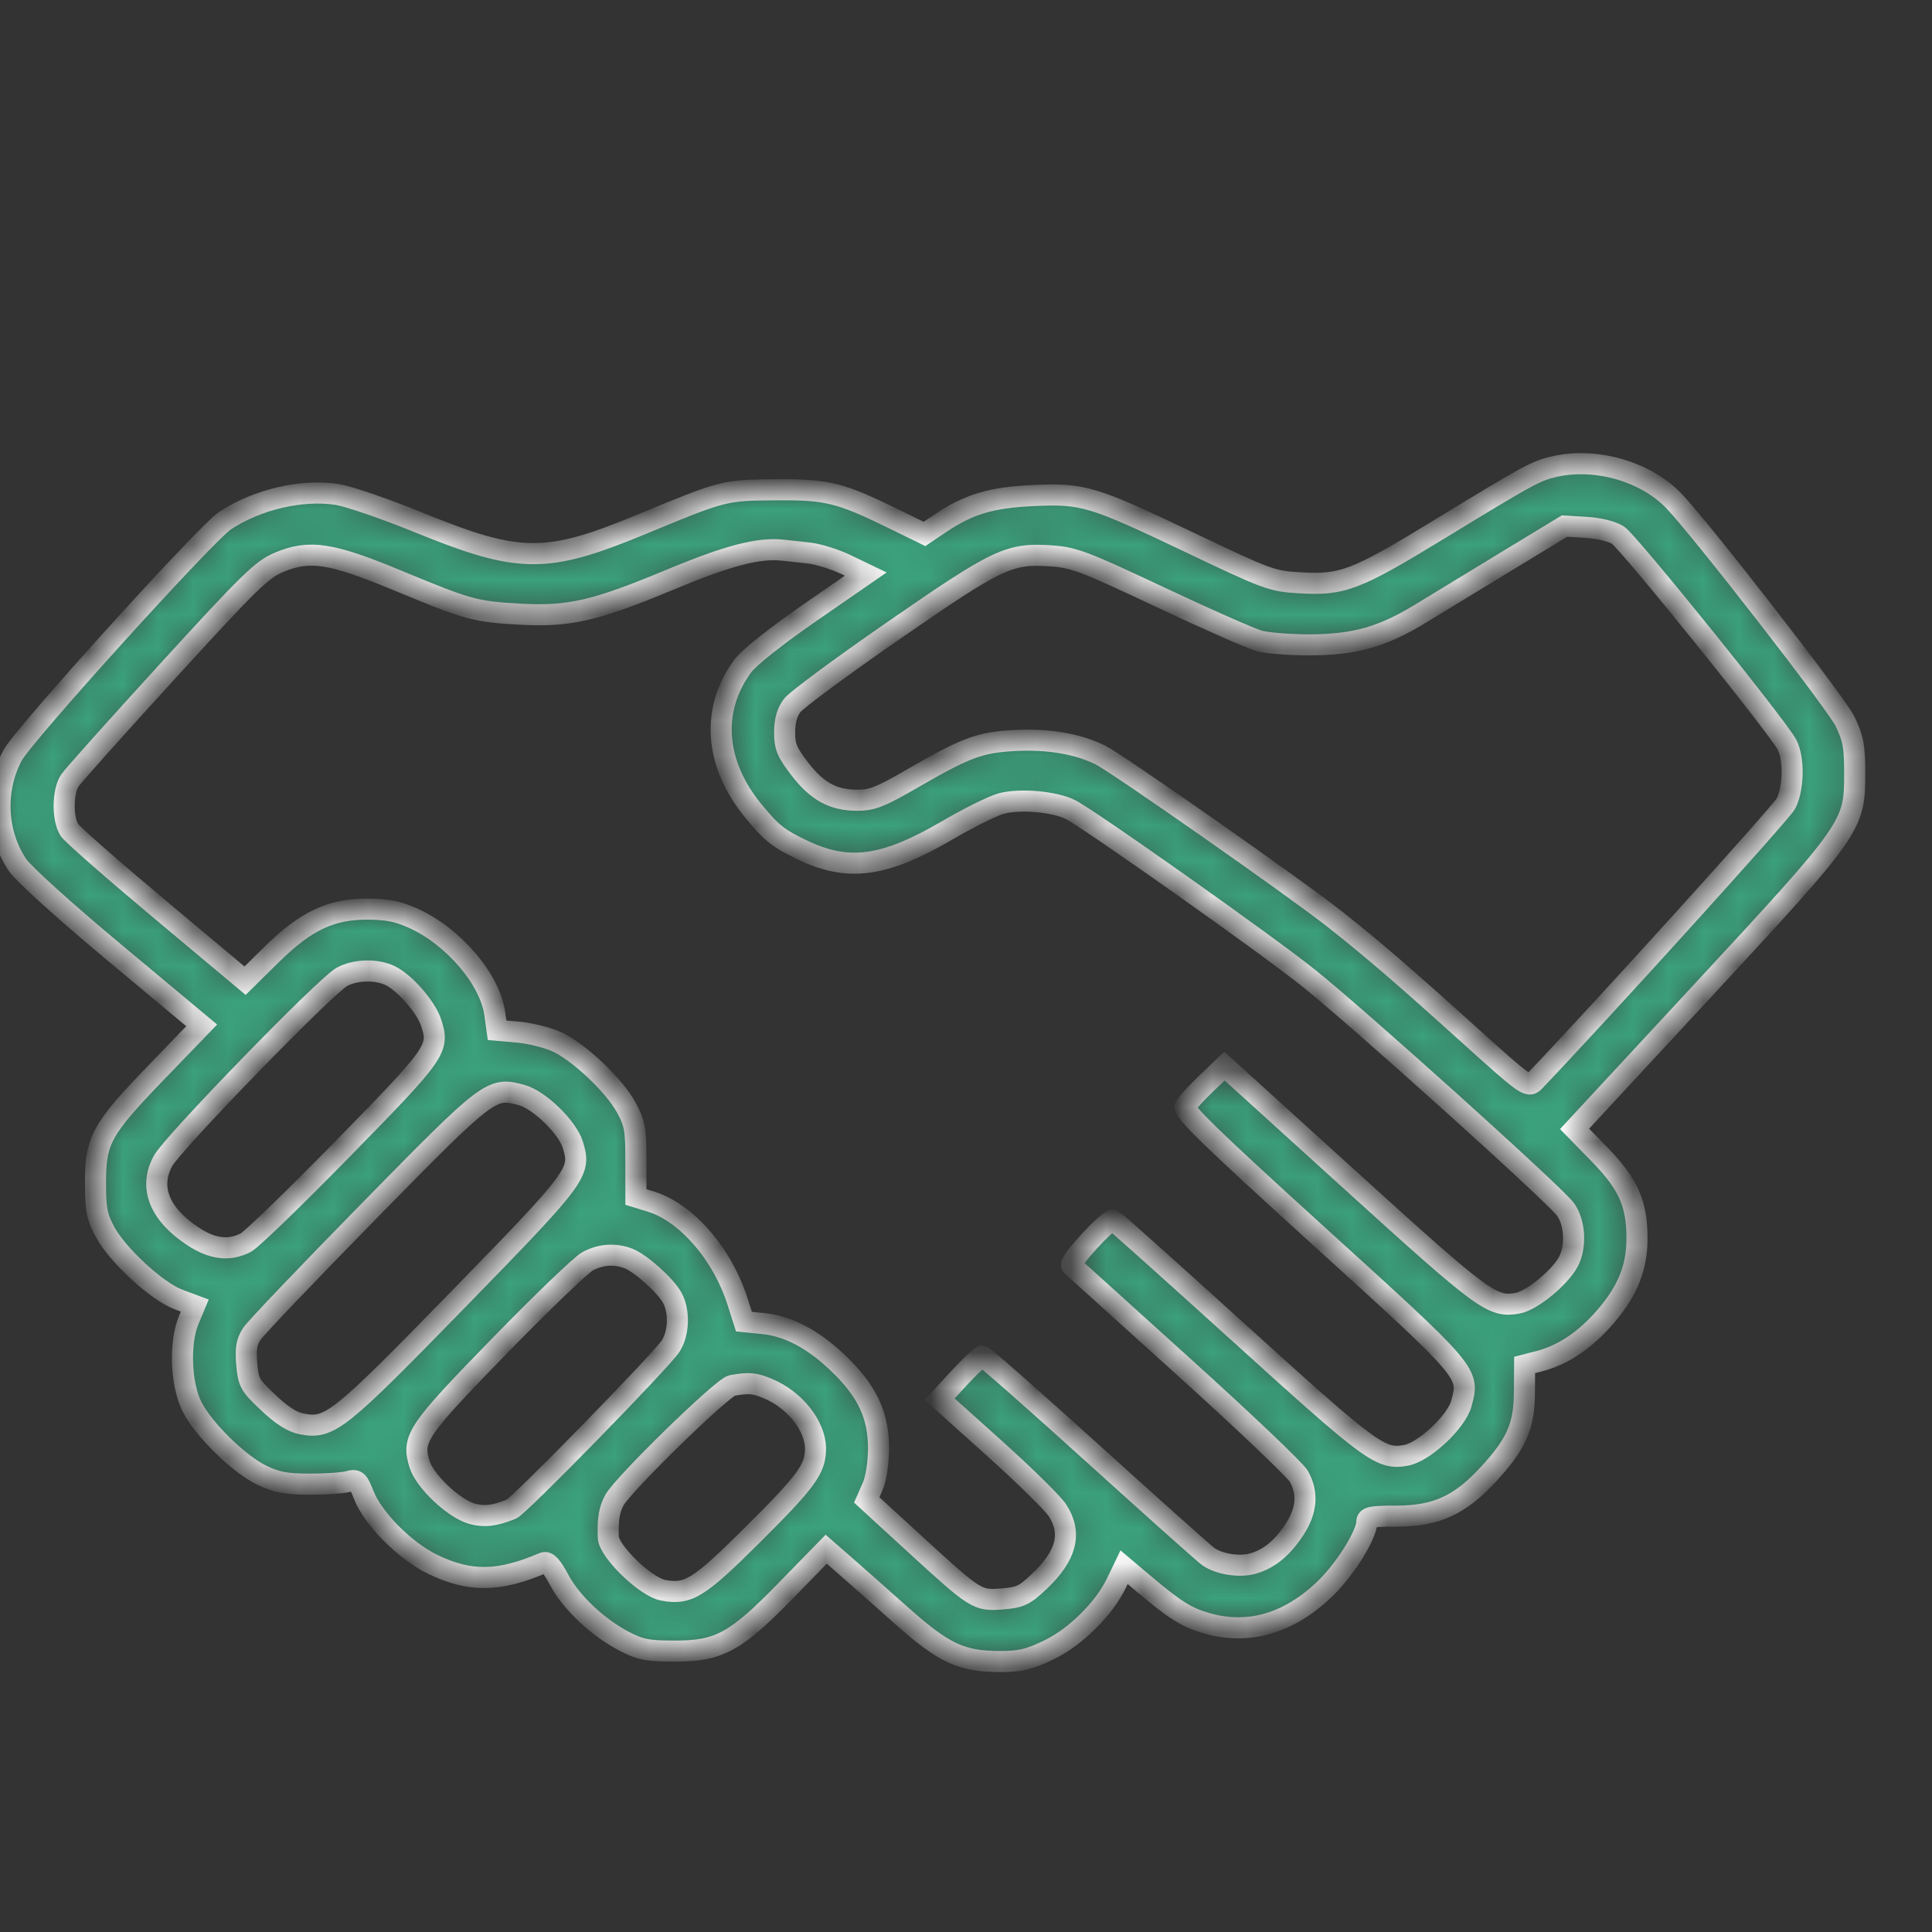 <svg width="55" height="55" viewBox="0 0 55 55" fill="none" xmlns="http://www.w3.org/2000/svg">
<rect x="0" y="0" width="55" height="55" fill="#333333" stroke="none"/>
<mask id="path-1-inside-1_123_186" fill="white">
<path fill-rule="evenodd" clip-rule="evenodd" d="M44.252 13.283C43.718 13.406 43.538 13.504 41.017 15.042C38.57 16.535 38.231 16.665 36.965 16.589C36.211 16.544 36.068 16.491 33.903 15.459C31.086 14.117 30.841 14.043 29.419 14.107C28.224 14.16 27.576 14.354 26.769 14.897L26.319 15.2L25.413 14.757C23.908 14.021 23.545 13.932 22.079 13.943C20.615 13.954 20.599 13.958 18.254 14.93C15.554 16.048 14.792 16.043 11.951 14.886C10.988 14.494 9.935 14.13 9.611 14.079C8.603 13.918 7.33 14.213 6.406 14.821C5.868 15.175 0.687 20.898 0.362 21.497C-0.168 22.475 -0.112 23.72 0.502 24.629C0.673 24.881 1.852 25.945 3.271 27.129L5.742 29.19L4.489 30.488C2.888 32.145 2.719 32.449 2.719 33.654C2.719 34.444 2.755 34.632 2.994 35.076C3.346 35.731 4.469 36.764 5.077 36.992L5.545 37.167L5.37 37.585C5.104 38.221 5.145 39.386 5.456 40.026C5.77 40.673 6.801 41.687 7.467 42.003C7.881 42.2 8.147 42.249 8.809 42.25C9.264 42.251 9.757 42.218 9.906 42.177C10.155 42.108 10.191 42.139 10.356 42.562C10.617 43.233 11.537 44.157 12.319 44.534C13.382 45.046 14.207 45.035 15.47 44.491C15.583 44.443 15.706 44.577 15.923 44.985C16.265 45.626 17.031 46.344 17.789 46.734C18.233 46.962 18.44 47.002 19.188 47.004C20.473 47.006 20.933 46.756 22.381 45.271L23.52 44.103L24.024 44.542C24.302 44.784 25.022 45.422 25.625 45.959C26.877 47.076 27.367 47.304 28.495 47.3C29.055 47.298 29.304 47.238 29.859 46.97C30.62 46.603 31.431 45.799 31.786 45.06L32 44.615L32.516 45.051C33.447 45.838 33.778 46.047 34.353 46.211C35.53 46.546 36.653 46.229 37.674 45.275C38.259 44.728 38.911 43.699 38.911 43.322C38.911 43.188 39.053 43.161 39.763 43.161C40.878 43.161 41.555 42.854 42.361 41.982C43.169 41.107 43.39 40.61 43.397 39.644L43.403 38.858L43.816 38.751C44.449 38.587 45.034 38.213 45.575 37.627C46.292 36.849 46.599 36.146 46.602 35.272C46.605 34.26 46.357 33.704 45.517 32.845L44.825 32.137L48.481 28.192C52.746 23.589 52.8 23.512 52.8 22.024C52.8 21.245 52.759 21.027 52.522 20.531C52.287 20.041 48.468 15.12 47.662 14.27C46.861 13.425 45.43 13.011 44.252 13.283ZM46.062 15.236C46.365 15.433 50.624 20.713 50.873 21.202C51.08 21.606 51.062 22.458 50.839 22.881C50.703 23.137 45.525 28.855 43.669 30.797C43.51 30.964 43.404 30.888 41.847 29.482C39.949 27.769 39.074 27.016 37.982 26.154C36.851 25.263 31.804 21.73 31.321 21.491C30.673 21.172 29.832 21.03 28.881 21.081C27.887 21.134 27.497 21.28 25.944 22.179C25.065 22.688 24.828 22.781 24.411 22.781C23.718 22.781 23.266 22.535 22.767 21.888C22.403 21.415 22.337 21.257 22.337 20.849C22.337 20.521 22.405 20.278 22.552 20.083C22.67 19.926 23.971 18.965 25.443 17.947C28.426 15.884 28.729 15.742 29.942 15.826C30.575 15.871 30.875 15.985 33.028 17C34.339 17.618 35.607 18.178 35.845 18.244C36.083 18.309 36.742 18.361 37.31 18.358C38.583 18.351 39.368 18.126 40.46 17.456C40.886 17.195 41.978 16.53 42.887 15.979L44.539 14.976L45.158 15.014C45.527 15.037 45.893 15.127 46.062 15.236ZM23.025 15.743C23.29 15.772 23.763 15.919 24.077 16.069L24.646 16.343L23.044 17.45C22.095 18.107 21.322 18.721 21.147 18.957C20.23 20.197 20.341 21.741 21.445 23.084C21.967 23.719 22.148 23.863 22.842 24.197C24.146 24.824 25.175 24.685 26.961 23.641C27.573 23.283 28.27 22.938 28.51 22.874C29.043 22.733 30.018 22.819 30.472 23.047C31.025 23.326 36.032 26.866 37.246 27.837C38.695 28.996 44.258 34.005 44.565 34.426C44.837 34.8 44.876 35.487 44.65 35.915C44.411 36.367 43.614 37.023 43.212 37.097C42.486 37.23 42.264 37.067 38.481 33.636L34.858 30.349L34.347 30.838C34.066 31.108 33.794 31.401 33.744 31.491C33.67 31.623 34.427 32.359 37.569 35.212C41.858 39.105 41.841 39.085 41.6 39.961C41.457 40.48 40.545 41.334 40.032 41.429C39.31 41.561 39.069 41.385 35.337 38.003C33.373 36.223 31.732 34.754 31.691 34.739C31.558 34.69 30.411 35.939 30.507 36.028C30.557 36.074 31.992 37.371 33.696 38.909C35.4 40.447 36.875 41.85 36.975 42.027C37.241 42.502 37.203 42.998 36.86 43.528C36.507 44.073 36.12 44.389 35.651 44.516C35.27 44.619 34.702 44.527 34.397 44.312C34.288 44.236 32.816 42.921 31.126 41.392C29.436 39.862 28.014 38.61 27.965 38.61C27.916 38.61 27.623 38.885 27.313 39.22L26.749 39.831L28.312 41.234C29.172 42.006 29.98 42.801 30.107 43.001C30.526 43.656 30.362 44.286 29.582 45.024C29.164 45.42 29.045 45.476 28.539 45.517C27.822 45.575 27.789 45.554 26.039 43.951L24.674 42.7L24.84 42.324C24.939 42.1 25.008 41.66 25.01 41.24C25.014 40.296 24.689 39.602 23.874 38.82C23.147 38.122 22.449 37.752 21.718 37.678L21.179 37.624L20.997 37.055C20.561 35.689 19.538 34.513 18.516 34.202L18.103 34.076V33.056C18.103 32.148 18.073 31.98 17.83 31.53C17.484 30.889 16.447 29.915 15.82 29.643C15.555 29.529 15.071 29.411 14.745 29.382L14.151 29.329L14.086 28.862C13.951 27.877 12.908 26.656 11.758 26.137C11.331 25.944 11.021 25.883 10.467 25.88C9.423 25.875 8.704 26.215 7.729 27.177L6.977 27.918L4.556 25.891C3.224 24.776 2.064 23.759 1.978 23.631C1.773 23.325 1.778 22.533 1.987 22.221C2.078 22.085 3.331 20.684 4.771 19.108C7.105 16.554 7.45 16.217 7.938 16.011C8.812 15.643 9.418 15.736 11.339 16.533C13.33 17.36 13.525 17.413 14.799 17.484C16.197 17.562 16.943 17.392 19.062 16.508C20.721 15.816 21.599 15.586 22.285 15.662C22.427 15.678 22.76 15.715 23.025 15.743ZM11.12 27.781C11.535 27.991 12.121 28.663 12.267 29.096C12.521 29.851 12.451 29.951 9.775 32.686C8.406 34.085 7.155 35.296 6.994 35.377C6.52 35.618 6.047 35.561 5.494 35.196C4.536 34.566 4.231 33.798 4.641 33.049C4.922 32.535 9.252 28.079 9.728 27.813C10.113 27.598 10.731 27.584 11.12 27.781ZM14.85 31.174C15.354 31.312 16.155 32.091 16.308 32.591C16.547 33.371 16.467 33.479 13.043 36.992C9.636 40.487 9.39 40.683 8.598 40.538C8.324 40.487 8.037 40.306 7.64 39.932C7.109 39.432 7.071 39.363 7.025 38.831C6.988 38.391 7.021 38.197 7.171 37.97C7.277 37.809 8.777 36.236 10.504 34.476C13.931 30.982 13.988 30.939 14.85 31.174ZM17.885 35.824C18.233 35.954 18.959 36.606 19.143 36.954C19.347 37.342 19.327 37.943 19.098 38.312C18.852 38.706 14.786 42.871 14.557 42.962C14.076 43.155 13.791 43.188 13.445 43.095C12.926 42.955 12.092 42.17 11.943 41.681C11.719 40.951 11.869 40.73 14.229 38.307C15.421 37.083 16.547 36.002 16.732 35.904C17.107 35.707 17.497 35.679 17.885 35.824ZM21.85 39.526C22.617 39.839 23.215 40.59 23.215 41.24C23.215 41.819 22.965 42.161 21.424 43.694C19.884 45.226 19.587 45.409 18.87 45.269C18.373 45.172 17.333 44.163 17.317 43.763C17.298 43.255 17.345 42.969 17.491 42.706C17.754 42.234 20.569 39.489 20.84 39.442C21.322 39.357 21.466 39.368 21.85 39.526Z"/>
</mask>
<path fill-rule="evenodd" clip-rule="evenodd" d="M44.252 13.283C43.718 13.406 43.538 13.504 41.017 15.042C38.57 16.535 38.231 16.665 36.965 16.589C36.211 16.544 36.068 16.491 33.903 15.459C31.086 14.117 30.841 14.043 29.419 14.107C28.224 14.16 27.576 14.354 26.769 14.897L26.319 15.2L25.413 14.757C23.908 14.021 23.545 13.932 22.079 13.943C20.615 13.954 20.599 13.958 18.254 14.93C15.554 16.048 14.792 16.043 11.951 14.886C10.988 14.494 9.935 14.13 9.611 14.079C8.603 13.918 7.33 14.213 6.406 14.821C5.868 15.175 0.687 20.898 0.362 21.497C-0.168 22.475 -0.112 23.72 0.502 24.629C0.673 24.881 1.852 25.945 3.271 27.129L5.742 29.19L4.489 30.488C2.888 32.145 2.719 32.449 2.719 33.654C2.719 34.444 2.755 34.632 2.994 35.076C3.346 35.731 4.469 36.764 5.077 36.992L5.545 37.167L5.37 37.585C5.104 38.221 5.145 39.386 5.456 40.026C5.77 40.673 6.801 41.687 7.467 42.003C7.881 42.2 8.147 42.249 8.809 42.25C9.264 42.251 9.757 42.218 9.906 42.177C10.155 42.108 10.191 42.139 10.356 42.562C10.617 43.233 11.537 44.157 12.319 44.534C13.382 45.046 14.207 45.035 15.47 44.491C15.583 44.443 15.706 44.577 15.923 44.985C16.265 45.626 17.031 46.344 17.789 46.734C18.233 46.962 18.44 47.002 19.188 47.004C20.473 47.006 20.933 46.756 22.381 45.271L23.52 44.103L24.024 44.542C24.302 44.784 25.022 45.422 25.625 45.959C26.877 47.076 27.367 47.304 28.495 47.3C29.055 47.298 29.304 47.238 29.859 46.97C30.62 46.603 31.431 45.799 31.786 45.06L32 44.615L32.516 45.051C33.447 45.838 33.778 46.047 34.353 46.211C35.53 46.546 36.653 46.229 37.674 45.275C38.259 44.728 38.911 43.699 38.911 43.322C38.911 43.188 39.053 43.161 39.763 43.161C40.878 43.161 41.555 42.854 42.361 41.982C43.169 41.107 43.39 40.61 43.397 39.644L43.403 38.858L43.816 38.751C44.449 38.587 45.034 38.213 45.575 37.627C46.292 36.849 46.599 36.146 46.602 35.272C46.605 34.26 46.357 33.704 45.517 32.845L44.825 32.137L48.481 28.192C52.746 23.589 52.8 23.512 52.8 22.024C52.8 21.245 52.759 21.027 52.522 20.531C52.287 20.041 48.468 15.12 47.662 14.27C46.861 13.425 45.43 13.011 44.252 13.283ZM46.062 15.236C46.365 15.433 50.624 20.713 50.873 21.202C51.08 21.606 51.062 22.458 50.839 22.881C50.703 23.137 45.525 28.855 43.669 30.797C43.51 30.964 43.404 30.888 41.847 29.482C39.949 27.769 39.074 27.016 37.982 26.154C36.851 25.263 31.804 21.73 31.321 21.491C30.673 21.172 29.832 21.03 28.881 21.081C27.887 21.134 27.497 21.28 25.944 22.179C25.065 22.688 24.828 22.781 24.411 22.781C23.718 22.781 23.266 22.535 22.767 21.888C22.403 21.415 22.337 21.257 22.337 20.849C22.337 20.521 22.405 20.278 22.552 20.083C22.67 19.926 23.971 18.965 25.443 17.947C28.426 15.884 28.729 15.742 29.942 15.826C30.575 15.871 30.875 15.985 33.028 17C34.339 17.618 35.607 18.178 35.845 18.244C36.083 18.309 36.742 18.361 37.31 18.358C38.583 18.351 39.368 18.126 40.46 17.456C40.886 17.195 41.978 16.53 42.887 15.979L44.539 14.976L45.158 15.014C45.527 15.037 45.893 15.127 46.062 15.236ZM23.025 15.743C23.29 15.772 23.763 15.919 24.077 16.069L24.646 16.343L23.044 17.45C22.095 18.107 21.322 18.721 21.147 18.957C20.23 20.197 20.341 21.741 21.445 23.084C21.967 23.719 22.148 23.863 22.842 24.197C24.146 24.824 25.175 24.685 26.961 23.641C27.573 23.283 28.27 22.938 28.51 22.874C29.043 22.733 30.018 22.819 30.472 23.047C31.025 23.326 36.032 26.866 37.246 27.837C38.695 28.996 44.258 34.005 44.565 34.426C44.837 34.8 44.876 35.487 44.65 35.915C44.411 36.367 43.614 37.023 43.212 37.097C42.486 37.23 42.264 37.067 38.481 33.636L34.858 30.349L34.347 30.838C34.066 31.108 33.794 31.401 33.744 31.491C33.67 31.623 34.427 32.359 37.569 35.212C41.858 39.105 41.841 39.085 41.6 39.961C41.457 40.48 40.545 41.334 40.032 41.429C39.31 41.561 39.069 41.385 35.337 38.003C33.373 36.223 31.732 34.754 31.691 34.739C31.558 34.69 30.411 35.939 30.507 36.028C30.557 36.074 31.992 37.371 33.696 38.909C35.4 40.447 36.875 41.85 36.975 42.027C37.241 42.502 37.203 42.998 36.86 43.528C36.507 44.073 36.12 44.389 35.651 44.516C35.27 44.619 34.702 44.527 34.397 44.312C34.288 44.236 32.816 42.921 31.126 41.392C29.436 39.862 28.014 38.61 27.965 38.61C27.916 38.61 27.623 38.885 27.313 39.22L26.749 39.831L28.312 41.234C29.172 42.006 29.98 42.801 30.107 43.001C30.526 43.656 30.362 44.286 29.582 45.024C29.164 45.42 29.045 45.476 28.539 45.517C27.822 45.575 27.789 45.554 26.039 43.951L24.674 42.7L24.84 42.324C24.939 42.1 25.008 41.66 25.01 41.24C25.014 40.296 24.689 39.602 23.874 38.82C23.147 38.122 22.449 37.752 21.718 37.678L21.179 37.624L20.997 37.055C20.561 35.689 19.538 34.513 18.516 34.202L18.103 34.076V33.056C18.103 32.148 18.073 31.98 17.83 31.53C17.484 30.889 16.447 29.915 15.82 29.643C15.555 29.529 15.071 29.411 14.745 29.382L14.151 29.329L14.086 28.862C13.951 27.877 12.908 26.656 11.758 26.137C11.331 25.944 11.021 25.883 10.467 25.88C9.423 25.875 8.704 26.215 7.729 27.177L6.977 27.918L4.556 25.891C3.224 24.776 2.064 23.759 1.978 23.631C1.773 23.325 1.778 22.533 1.987 22.221C2.078 22.085 3.331 20.684 4.771 19.108C7.105 16.554 7.45 16.217 7.938 16.011C8.812 15.643 9.418 15.736 11.339 16.533C13.33 17.36 13.525 17.413 14.799 17.484C16.197 17.562 16.943 17.392 19.062 16.508C20.721 15.816 21.599 15.586 22.285 15.662C22.427 15.678 22.76 15.715 23.025 15.743ZM11.12 27.781C11.535 27.991 12.121 28.663 12.267 29.096C12.521 29.851 12.451 29.951 9.775 32.686C8.406 34.085 7.155 35.296 6.994 35.377C6.52 35.618 6.047 35.561 5.494 35.196C4.536 34.566 4.231 33.798 4.641 33.049C4.922 32.535 9.252 28.079 9.728 27.813C10.113 27.598 10.731 27.584 11.12 27.781ZM14.85 31.174C15.354 31.312 16.155 32.091 16.308 32.591C16.547 33.371 16.467 33.479 13.043 36.992C9.636 40.487 9.39 40.683 8.598 40.538C8.324 40.487 8.037 40.306 7.64 39.932C7.109 39.432 7.071 39.363 7.025 38.831C6.988 38.391 7.021 38.197 7.171 37.97C7.277 37.809 8.777 36.236 10.504 34.476C13.931 30.982 13.988 30.939 14.85 31.174ZM17.885 35.824C18.233 35.954 18.959 36.606 19.143 36.954C19.347 37.342 19.327 37.943 19.098 38.312C18.852 38.706 14.786 42.871 14.557 42.962C14.076 43.155 13.791 43.188 13.445 43.095C12.926 42.955 12.092 42.17 11.943 41.681C11.719 40.951 11.869 40.73 14.229 38.307C15.421 37.083 16.547 36.002 16.732 35.904C17.107 35.707 17.497 35.679 17.885 35.824ZM21.85 39.526C22.617 39.839 23.215 40.59 23.215 41.24C23.215 41.819 22.965 42.161 21.424 43.694C19.884 45.226 19.587 45.409 18.87 45.269C18.373 45.172 17.333 44.163 17.317 43.763C17.298 43.255 17.345 42.969 17.491 42.706C17.754 42.234 20.569 39.489 20.84 39.442C21.322 39.357 21.466 39.368 21.85 39.526Z" fill="#3BA17C" stroke="white" stroke-width="0.6" mask="url(#path-1-inside-1_123_186)"/>
</svg>
